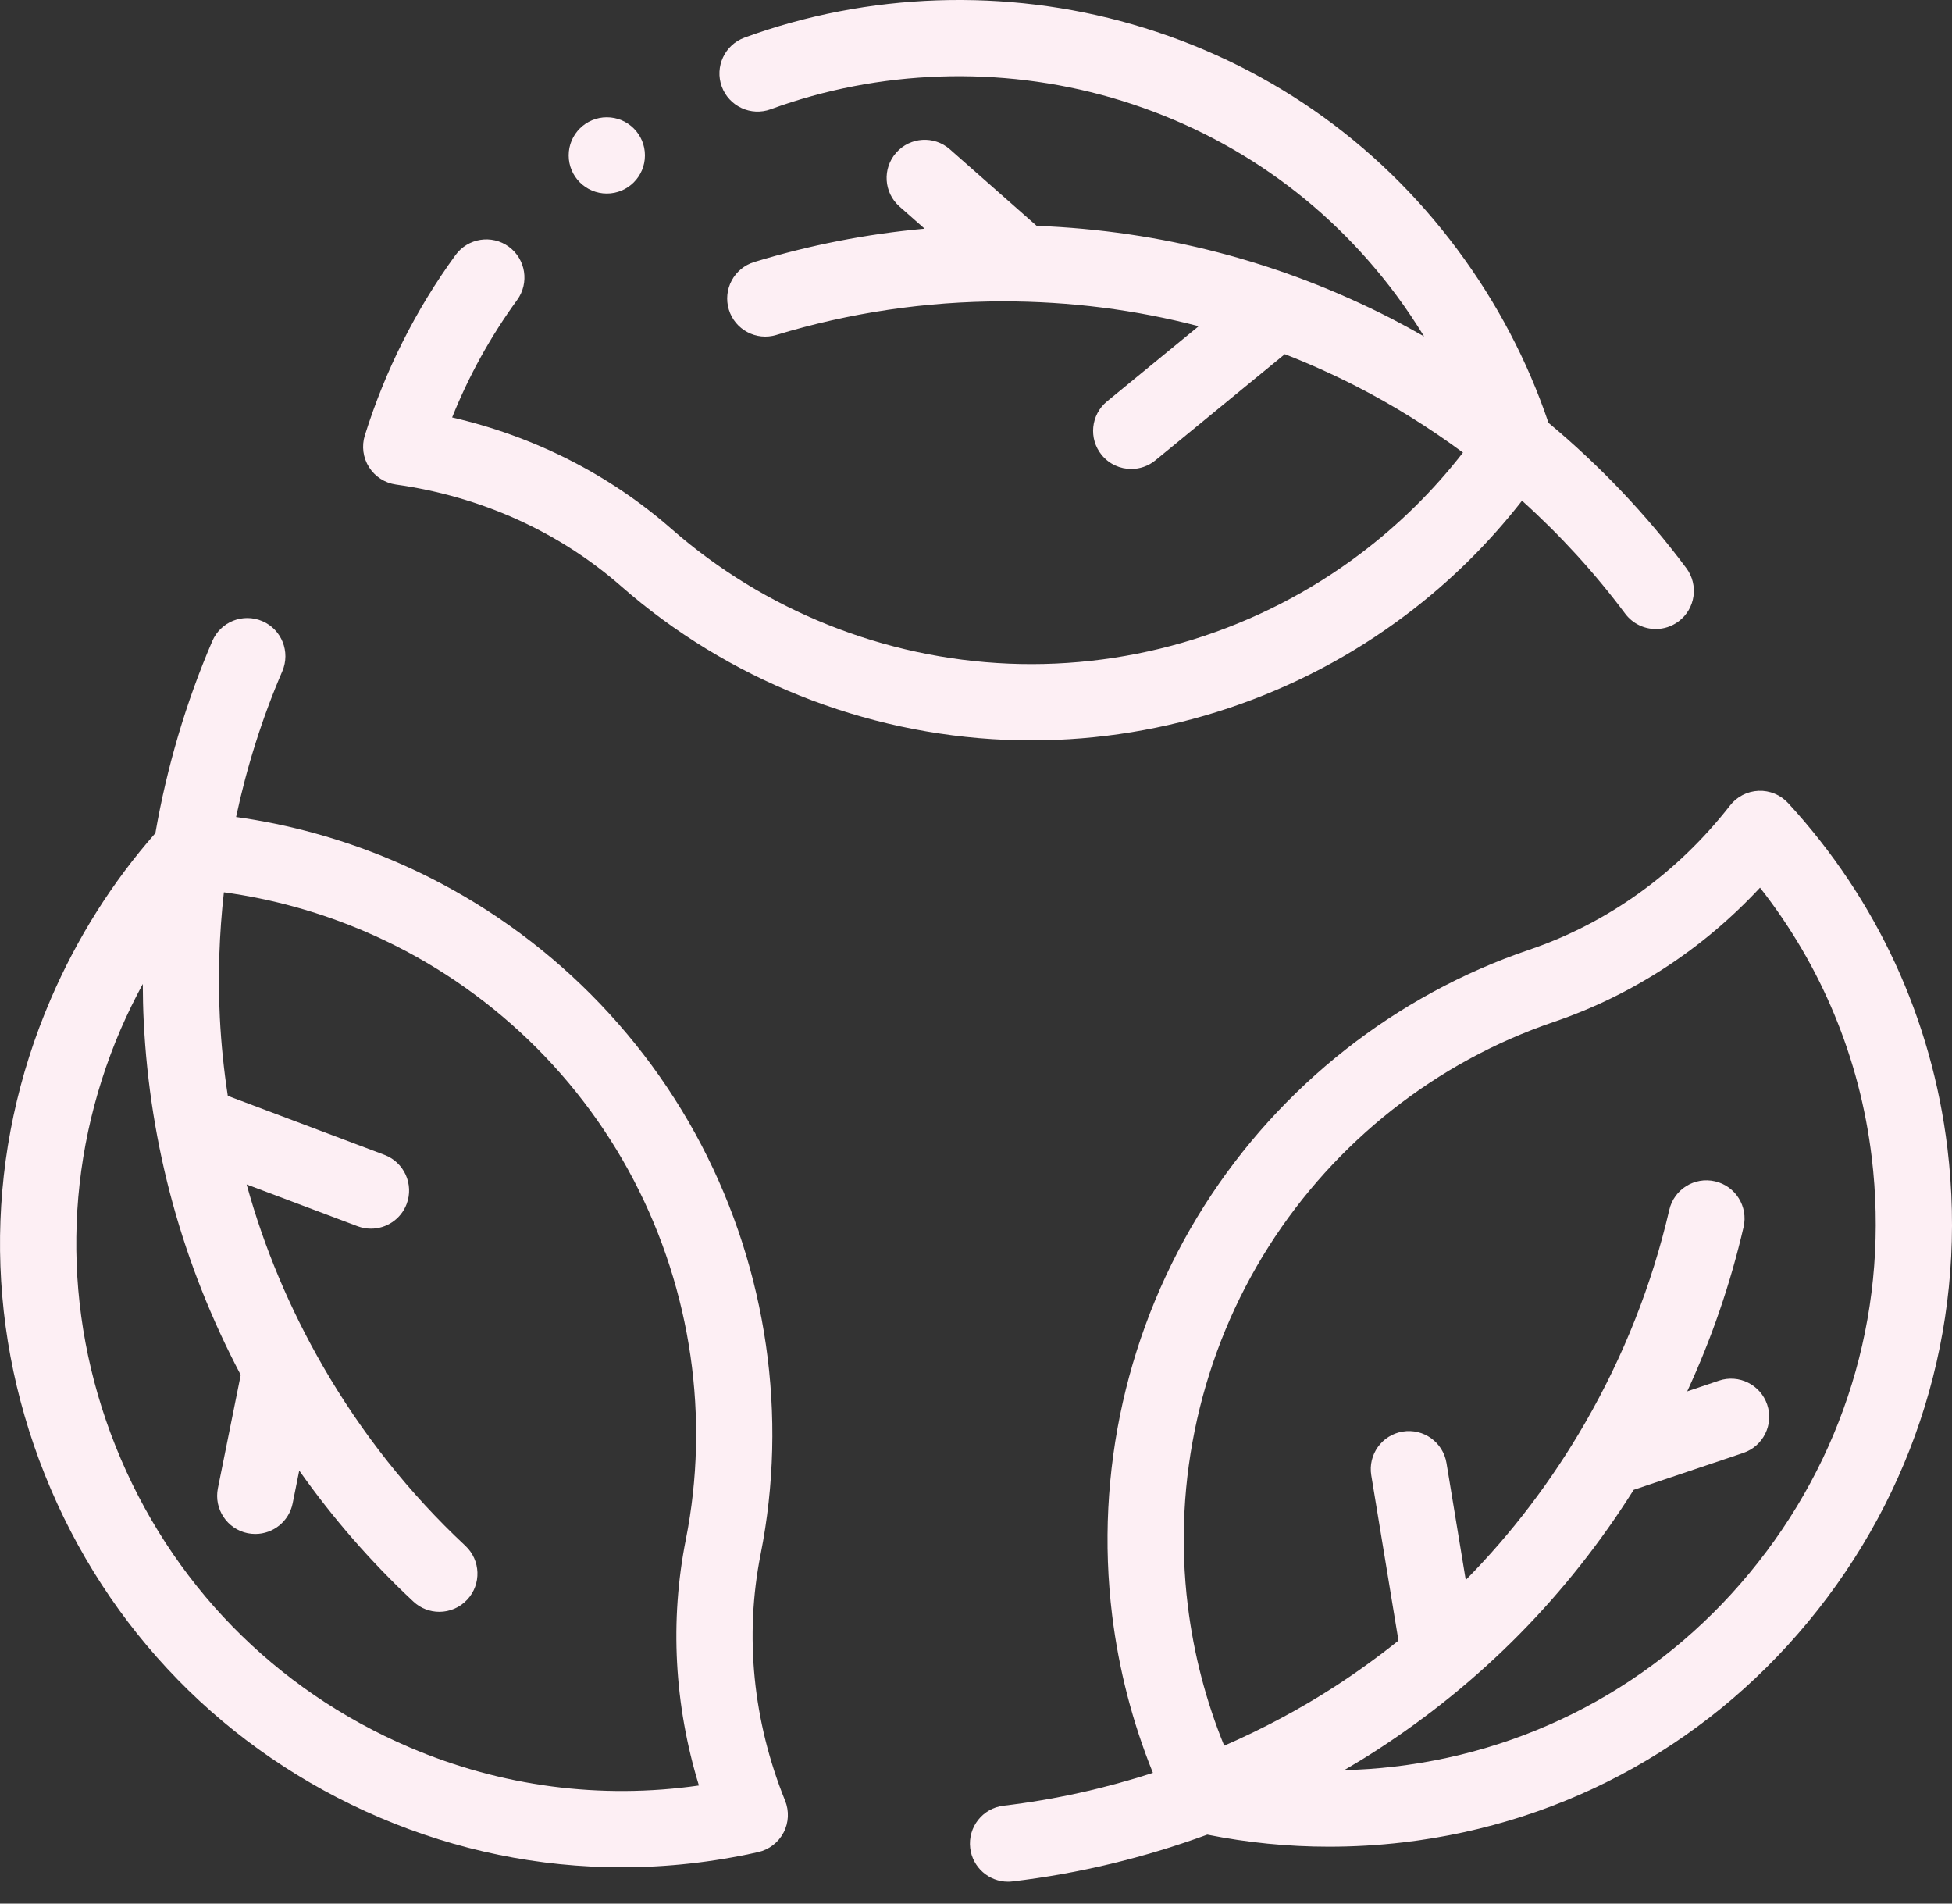 <svg xmlns="http://www.w3.org/2000/svg" fill="none" viewBox="0 0 40 39" height="39" width="40">
<rect x="0" y="0" width="40" height="39" fill="#333333" stroke="none"/>
<path fill="#FDEFF4" d="M8.113 9.927C9.856 10.171 11.454 10.893 12.733 12.014C14.905 13.918 17.699 15.034 20.6 15.157C20.779 15.164 20.956 15.168 21.134 15.168C23.893 15.168 26.601 14.264 28.813 12.596C29.71 11.92 30.505 11.135 31.189 10.258C31.967 10.959 32.678 11.735 33.303 12.573C33.457 12.778 33.692 12.887 33.93 12.887C34.092 12.887 34.256 12.836 34.397 12.731C34.742 12.473 34.813 11.984 34.555 11.638C33.736 10.54 32.783 9.54 31.731 8.662C31.303 7.395 30.675 6.201 29.863 5.11C28.196 2.87 25.895 1.276 23.208 0.5C20.61 -0.25 17.785 -0.154 15.256 0.771C14.851 0.919 14.642 1.368 14.79 1.773C14.938 2.178 15.387 2.387 15.792 2.239C18.013 1.426 20.492 1.342 22.775 2.001C25.13 2.682 27.148 4.079 28.61 6.043C28.815 6.319 29.005 6.603 29.183 6.893C28.961 6.766 28.737 6.643 28.51 6.526C26.237 5.361 23.795 4.724 21.243 4.627L19.466 3.06C19.142 2.774 18.649 2.805 18.364 3.129C18.078 3.453 18.109 3.946 18.433 4.232L18.947 4.685C17.761 4.793 16.591 5.021 15.455 5.368C15.042 5.494 14.81 5.93 14.935 6.343C15.061 6.755 15.498 6.988 15.91 6.862C17.409 6.406 18.971 6.174 20.553 6.174C21.927 6.174 23.267 6.345 24.563 6.683L22.685 8.223C22.352 8.496 22.303 8.989 22.576 9.322C22.731 9.511 22.955 9.608 23.181 9.608C23.355 9.608 23.531 9.55 23.676 9.431L26.328 7.256C26.826 7.45 27.316 7.67 27.797 7.916C28.559 8.307 29.289 8.762 29.979 9.272C29.374 10.051 28.668 10.748 27.872 11.348C25.806 12.907 23.247 13.705 20.666 13.596C18.119 13.488 15.668 12.509 13.763 10.839C12.487 9.721 10.947 8.94 9.265 8.552C9.608 7.696 10.055 6.89 10.597 6.146C10.851 5.797 10.774 5.308 10.426 5.054C10.077 4.8 9.588 4.877 9.334 5.226C8.519 6.345 7.894 7.588 7.476 8.92C7.408 9.139 7.439 9.377 7.562 9.571C7.684 9.764 7.886 9.895 8.113 9.927Z"></path>
<path fill="#FDEFF4" d="M15.586 31.845C16.149 29.012 15.719 26.035 14.374 23.461C13.011 20.851 10.765 18.78 8.05 17.629C7.016 17.19 5.939 16.892 4.838 16.738C5.056 15.714 5.372 14.712 5.785 13.752C5.955 13.355 5.772 12.896 5.376 12.726C4.979 12.555 4.52 12.738 4.35 13.135C3.809 14.393 3.419 15.718 3.184 17.069C2.301 18.073 1.581 19.213 1.042 20.463C-0.303 23.581 -0.347 27.043 0.918 30.211C2.19 33.395 4.627 35.891 7.781 37.237C9.366 37.914 11.045 38.256 12.74 38.256C13.671 38.256 14.607 38.153 15.535 37.945C15.758 37.895 15.949 37.749 16.056 37.546C16.163 37.343 16.174 37.103 16.088 36.89C15.428 35.258 15.255 33.514 15.586 31.845ZM8.395 35.8C5.626 34.618 3.486 32.427 2.369 29.631C1.259 26.852 1.297 23.815 2.476 21.081C2.613 20.765 2.764 20.459 2.926 20.159C2.927 20.415 2.932 20.671 2.945 20.926C3.072 23.477 3.742 25.91 4.933 28.169L4.465 30.491C4.38 30.914 4.653 31.326 5.076 31.412C5.129 31.422 5.18 31.427 5.232 31.427C5.596 31.427 5.922 31.171 5.997 30.8L6.132 30.128C6.819 31.102 7.601 32 8.47 32.811C8.62 32.952 8.812 33.022 9.003 33.022C9.211 33.022 9.42 32.938 9.574 32.773C9.868 32.458 9.851 31.964 9.536 31.669C8.391 30.6 7.41 29.363 6.619 27.993C5.932 26.803 5.41 25.557 5.054 24.266L7.327 25.122C7.418 25.156 7.511 25.172 7.602 25.172C7.918 25.172 8.215 24.979 8.333 24.666C8.485 24.263 8.281 23.812 7.878 23.66L4.668 22.451C4.587 21.922 4.532 21.388 4.505 20.848C4.463 19.993 4.492 19.134 4.588 18.281C5.566 18.415 6.522 18.678 7.44 19.067C9.823 20.077 11.793 21.894 12.989 24.184C14.169 26.443 14.547 29.056 14.054 31.54C13.723 33.205 13.817 34.929 14.322 36.58C12.308 36.868 10.276 36.603 8.395 35.8Z"></path>
<path fill="#FDEFF4" d="M39.906 23.522C39.586 20.872 38.458 18.427 36.642 16.453C36.487 16.285 36.264 16.192 36.036 16.202C35.806 16.211 35.593 16.321 35.452 16.502C34.369 17.889 32.945 18.912 31.334 19.459C28.599 20.388 26.236 22.249 24.679 24.701C23.1 27.186 22.43 30.167 22.79 33.094C22.927 34.208 23.208 35.29 23.625 36.321C22.63 36.644 21.603 36.871 20.565 36.994C20.137 37.044 19.831 37.433 19.881 37.861C19.928 38.258 20.265 38.551 20.656 38.551C20.686 38.551 20.717 38.549 20.749 38.545C22.109 38.384 23.452 38.059 24.739 37.587C25.559 37.751 26.393 37.834 27.234 37.834C27.737 37.834 28.242 37.805 28.748 37.746C32.121 37.352 35.142 35.659 37.252 32.979C39.374 30.285 40.317 26.927 39.906 23.522ZM36.025 32.012C34.173 34.364 31.525 35.849 28.567 36.194C28.226 36.234 27.884 36.257 27.544 36.266C27.765 36.137 27.983 36.005 28.198 35.866C30.344 34.48 32.116 32.684 33.477 30.523L35.722 29.767C36.131 29.629 36.351 29.186 36.213 28.777C36.076 28.369 35.633 28.148 35.224 28.286L34.574 28.505C35.074 27.423 35.461 26.297 35.729 25.139C35.826 24.719 35.565 24.299 35.144 24.202C34.724 24.104 34.304 24.366 34.207 24.786C33.853 26.312 33.273 27.781 32.482 29.151C31.795 30.341 30.976 31.416 30.036 32.37L29.641 29.973C29.571 29.548 29.17 29.259 28.743 29.329C28.318 29.399 28.029 29.801 28.1 30.227L28.657 33.612C28.24 33.945 27.805 34.26 27.351 34.554C26.632 35.018 25.872 35.422 25.086 35.765C24.713 34.852 24.463 33.892 24.341 32.903C24.024 30.334 24.613 27.719 25.998 25.538C27.364 23.387 29.438 21.753 31.836 20.938C33.443 20.392 34.89 19.449 36.066 18.186C37.323 19.786 38.11 21.679 38.355 23.709C38.716 26.698 37.888 29.647 36.025 32.012Z"></path>
<path fill="#FDEFF4" d="M12.435 3.965C12.866 3.965 13.216 3.615 13.216 3.184C13.216 2.752 12.866 2.403 12.435 2.403C12.003 2.403 11.653 2.752 11.653 3.184C11.653 3.615 12.003 3.965 12.435 3.965Z"></path>
</svg>
